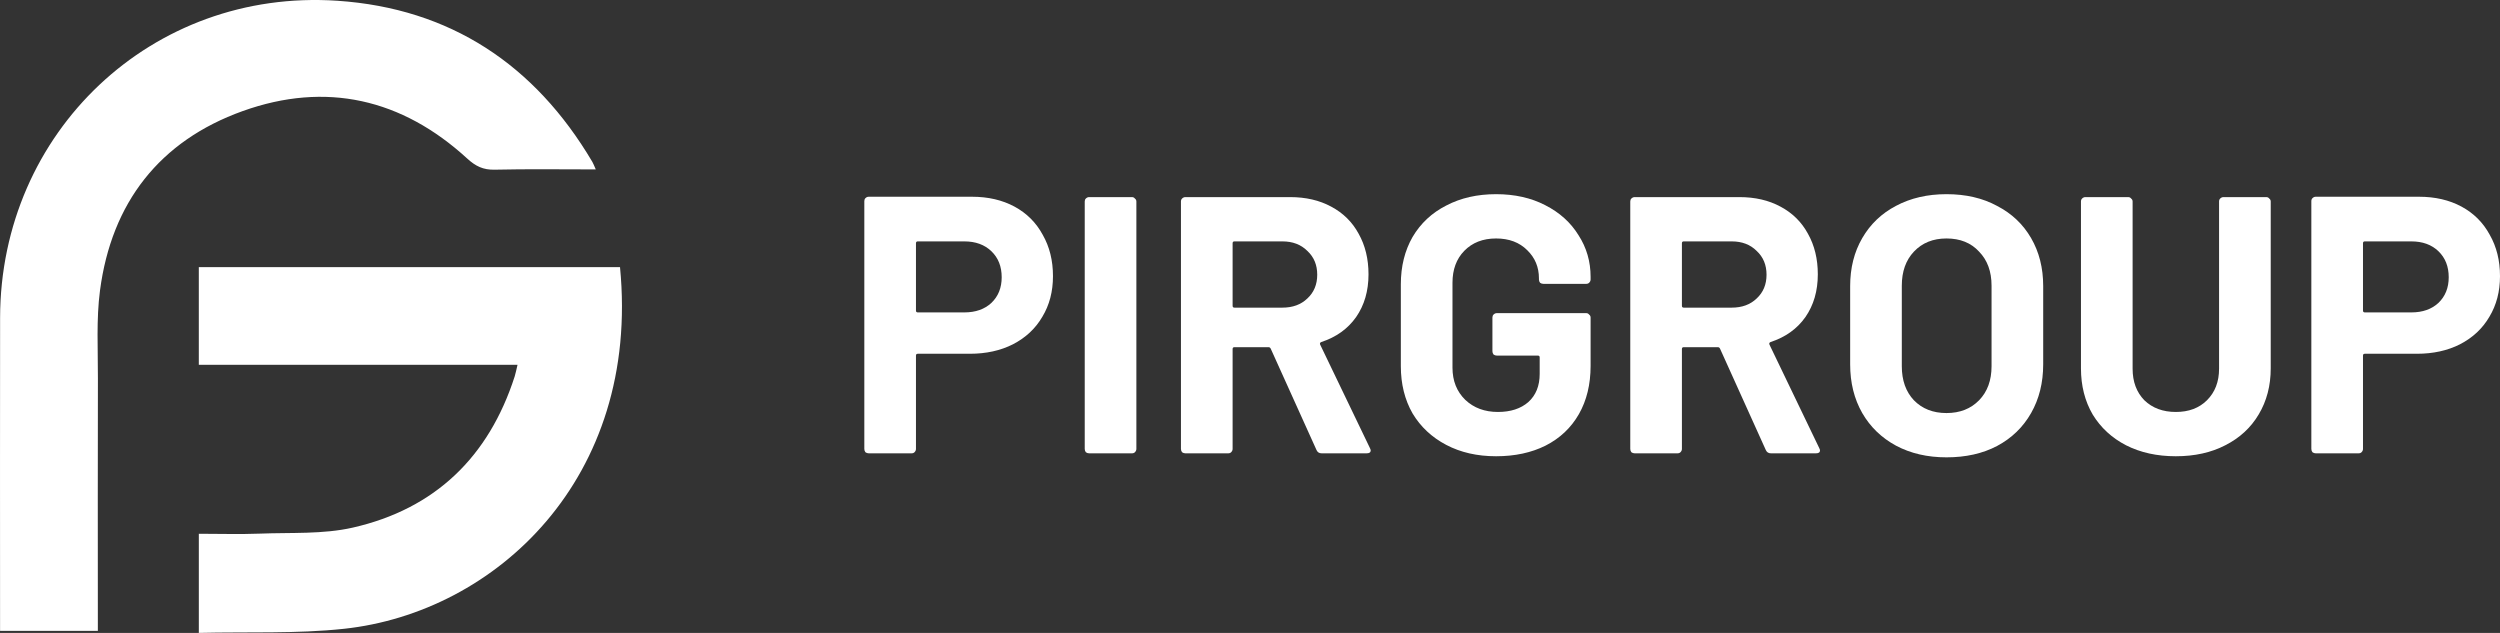 <svg width="158" height="40" viewBox="0 0 158 40" fill="none" xmlns="http://www.w3.org/2000/svg">
<rect x="0" y="0" width="158" height="40" fill="#333333" stroke="none"/>
<g clip-path="url(#clip0_69_10763)">
<path fill-rule="evenodd" clip-rule="evenodd" d="M37.653 10.707C35.447 10.707 33.352 10.675 31.26 10.724C30.538 10.742 30.056 10.504 29.529 10.021C25.401 6.237 20.593 5.137 15.341 7.019C10.086 8.903 7.048 12.812 6.32 18.358C6.08 20.185 6.193 22.061 6.188 23.914C6.174 28.971 6.183 34.029 6.184 39.086C6.184 39.327 6.184 39.568 6.184 39.869H0.004C0.004 39.612 0.004 39.354 0.004 39.096C0.004 32.758 -0.006 26.419 0.006 20.081C0.027 8.343 9.607 -0.744 21.323 0.048C28.454 0.53 33.803 4.087 37.435 10.228C37.501 10.339 37.543 10.463 37.653 10.707Z" fill="white"/>
<path fill-rule="evenodd" clip-rule="evenodd" d="M39.185 16.883C40.486 30.259 31.286 38.714 21.74 39.74C18.724 40.064 15.659 39.925 12.566 40V33.734C13.882 33.734 15.159 33.775 16.433 33.725C18.392 33.648 20.41 33.774 22.296 33.345C27.497 32.162 30.891 28.874 32.527 23.793C32.593 23.587 32.631 23.372 32.707 23.057H22.599H12.565V16.883H39.185Z" fill="white"/>
<path d="M61.431 12.434C62.45 12.434 63.345 12.642 64.117 13.058C64.889 13.475 65.483 14.068 65.9 14.839C66.332 15.595 66.548 16.466 66.548 17.453C66.548 18.425 66.324 19.281 65.876 20.021C65.444 20.762 64.827 21.34 64.024 21.756C63.237 22.157 62.327 22.358 61.293 22.358H58.005C57.928 22.358 57.889 22.396 57.889 22.473V28.372C57.889 28.45 57.858 28.519 57.797 28.581C57.75 28.627 57.689 28.65 57.611 28.65H54.903C54.826 28.65 54.756 28.627 54.694 28.581C54.648 28.519 54.625 28.45 54.625 28.372V12.711C54.625 12.634 54.648 12.572 54.694 12.526C54.756 12.464 54.826 12.434 54.903 12.434H61.431ZM60.945 19.744C61.655 19.744 62.226 19.543 62.658 19.142C63.091 18.726 63.307 18.186 63.307 17.523C63.307 16.844 63.091 16.297 62.658 15.88C62.226 15.464 61.655 15.256 60.945 15.256H58.005C57.928 15.256 57.889 15.294 57.889 15.372V19.628C57.889 19.705 57.928 19.744 58.005 19.744H60.945Z" fill="white"/>
<path d="M68.832 28.65C68.755 28.65 68.686 28.627 68.624 28.581C68.578 28.519 68.555 28.45 68.555 28.372V12.734C68.555 12.657 68.578 12.596 68.624 12.549C68.686 12.488 68.755 12.457 68.832 12.457H71.541C71.618 12.457 71.68 12.488 71.726 12.549C71.788 12.596 71.819 12.657 71.819 12.734V28.372C71.819 28.45 71.788 28.519 71.726 28.581C71.68 28.627 71.618 28.65 71.541 28.65H68.832Z" fill="white"/>
<path d="M83.527 28.65C83.372 28.65 83.264 28.581 83.203 28.442L80.309 22.034C80.278 21.972 80.231 21.941 80.17 21.941H78.017C77.939 21.941 77.901 21.98 77.901 22.057V28.372C77.901 28.45 77.87 28.519 77.808 28.581C77.762 28.627 77.7 28.65 77.623 28.65H74.914C74.837 28.65 74.768 28.627 74.706 28.581C74.66 28.519 74.636 28.45 74.636 28.372V12.734C74.636 12.657 74.66 12.596 74.706 12.549C74.768 12.488 74.837 12.457 74.914 12.457H81.536C82.523 12.457 83.388 12.657 84.129 13.058C84.885 13.459 85.464 14.03 85.865 14.77C86.282 15.51 86.49 16.366 86.49 17.338C86.49 18.387 86.228 19.289 85.703 20.044C85.178 20.785 84.445 21.309 83.504 21.617C83.426 21.648 83.403 21.702 83.434 21.779L86.583 28.326C86.613 28.388 86.629 28.434 86.629 28.465C86.629 28.588 86.544 28.65 86.374 28.65H83.527ZM78.017 15.256C77.939 15.256 77.901 15.294 77.901 15.372V19.327C77.901 19.404 77.939 19.443 78.017 19.443H81.049C81.698 19.443 82.222 19.25 82.624 18.865C83.04 18.479 83.249 17.978 83.249 17.361C83.249 16.744 83.04 16.243 82.624 15.857C82.222 15.456 81.698 15.256 81.049 15.256H78.017Z" fill="white"/>
<path d="M94.552 28.835C93.364 28.835 92.314 28.596 91.404 28.118C90.493 27.64 89.783 26.977 89.274 26.128C88.78 25.265 88.533 24.27 88.533 23.144V17.962C88.533 16.837 88.78 15.842 89.274 14.978C89.783 14.115 90.493 13.451 91.404 12.989C92.314 12.511 93.364 12.272 94.552 12.272C95.725 12.272 96.76 12.503 97.655 12.966C98.565 13.428 99.268 14.061 99.761 14.863C100.271 15.649 100.526 16.528 100.526 17.5V17.662C100.526 17.739 100.495 17.808 100.433 17.87C100.387 17.916 100.325 17.939 100.248 17.939H97.539C97.462 17.939 97.392 17.916 97.331 17.87C97.284 17.808 97.261 17.739 97.261 17.662V17.592C97.261 16.883 97.014 16.289 96.52 15.811C96.026 15.318 95.371 15.071 94.552 15.071C93.719 15.071 93.048 15.333 92.538 15.857C92.044 16.366 91.797 17.037 91.797 17.87V23.237C91.797 24.07 92.068 24.748 92.608 25.273C93.148 25.782 93.835 26.036 94.668 26.036C95.471 26.036 96.111 25.828 96.59 25.411C97.068 24.98 97.308 24.386 97.308 23.63V22.589C97.308 22.512 97.269 22.473 97.192 22.473H94.599C94.522 22.473 94.452 22.45 94.39 22.404C94.344 22.342 94.321 22.273 94.321 22.196V20.068C94.321 19.991 94.344 19.929 94.39 19.883C94.452 19.821 94.522 19.79 94.599 19.79H100.248C100.325 19.79 100.387 19.821 100.433 19.883C100.495 19.929 100.526 19.991 100.526 20.068V23.121C100.526 24.293 100.279 25.311 99.785 26.175C99.291 27.038 98.588 27.701 97.678 28.164C96.783 28.611 95.741 28.835 94.552 28.835Z" fill="white"/>
<path d="M111.923 28.65C111.769 28.65 111.661 28.581 111.599 28.442L108.705 22.034C108.674 21.972 108.628 21.941 108.566 21.941H106.413C106.336 21.941 106.297 21.98 106.297 22.057V28.372C106.297 28.45 106.266 28.519 106.205 28.581C106.158 28.627 106.097 28.65 106.019 28.65H103.311C103.234 28.65 103.164 28.627 103.102 28.581C103.056 28.519 103.033 28.45 103.033 28.372V12.734C103.033 12.657 103.056 12.596 103.102 12.549C103.164 12.488 103.234 12.457 103.311 12.457H109.932C110.92 12.457 111.784 12.657 112.525 13.058C113.281 13.459 113.86 14.03 114.261 14.77C114.678 15.51 114.886 16.366 114.886 17.338C114.886 18.387 114.624 19.289 114.099 20.044C113.574 20.785 112.841 21.309 111.9 21.617C111.823 21.648 111.8 21.702 111.83 21.779L114.979 28.326C115.01 28.388 115.025 28.434 115.025 28.465C115.025 28.588 114.94 28.65 114.771 28.65H111.923ZM106.413 15.256C106.336 15.256 106.297 15.294 106.297 15.372V19.327C106.297 19.404 106.336 19.443 106.413 19.443H109.446C110.094 19.443 110.619 19.25 111.02 18.865C111.437 18.479 111.645 17.978 111.645 17.361C111.645 16.744 111.437 16.243 111.02 15.857C110.619 15.456 110.094 15.256 109.446 15.256H106.413Z" fill="white"/>
<path d="M123.018 28.904C121.815 28.904 120.75 28.658 119.824 28.164C118.913 27.671 118.203 26.984 117.694 26.105C117.184 25.211 116.93 24.185 116.93 23.029V18.078C116.93 16.937 117.184 15.927 117.694 15.048C118.203 14.169 118.913 13.49 119.824 13.012C120.75 12.518 121.815 12.272 123.018 12.272C124.238 12.272 125.303 12.518 126.213 13.012C127.139 13.49 127.857 14.169 128.366 15.048C128.876 15.927 129.13 16.937 129.13 18.078V23.029C129.13 24.185 128.876 25.211 128.366 26.105C127.857 27 127.139 27.694 126.213 28.187C125.303 28.665 124.238 28.904 123.018 28.904ZM123.018 26.105C123.867 26.105 124.554 25.835 125.079 25.296C125.604 24.756 125.866 24.039 125.866 23.144V18.055C125.866 17.16 125.604 16.443 125.079 15.904C124.57 15.348 123.883 15.071 123.018 15.071C122.17 15.071 121.483 15.348 120.958 15.904C120.449 16.443 120.194 17.16 120.194 18.055V23.144C120.194 24.039 120.449 24.756 120.958 25.296C121.483 25.835 122.17 26.105 123.018 26.105Z" fill="white"/>
<path d="M137.513 28.835C136.325 28.835 135.275 28.604 134.365 28.141C133.47 27.678 132.767 27.031 132.258 26.198C131.764 25.35 131.517 24.378 131.517 23.283V12.734C131.517 12.657 131.54 12.596 131.587 12.549C131.648 12.488 131.718 12.457 131.795 12.457H134.504C134.581 12.457 134.643 12.488 134.689 12.549C134.751 12.596 134.781 12.657 134.781 12.734V23.306C134.781 24.124 135.028 24.787 135.522 25.296C136.032 25.789 136.695 26.036 137.513 26.036C138.331 26.036 138.987 25.789 139.481 25.296C139.991 24.787 140.245 24.124 140.245 23.306V12.734C140.245 12.657 140.268 12.596 140.315 12.549C140.376 12.488 140.446 12.457 140.523 12.457H143.232C143.309 12.457 143.371 12.488 143.417 12.549C143.479 12.596 143.51 12.657 143.51 12.734V23.283C143.51 24.378 143.255 25.35 142.746 26.198C142.252 27.031 141.549 27.678 140.639 28.141C139.744 28.604 138.702 28.835 137.513 28.835Z" fill="white"/>
<path d="M152.884 12.434C153.902 12.434 154.797 12.642 155.569 13.058C156.341 13.475 156.935 14.068 157.352 14.839C157.784 15.595 158 16.466 158 17.453C158 18.425 157.776 19.281 157.329 20.021C156.897 20.762 156.279 21.34 155.477 21.756C154.689 22.157 153.779 22.358 152.745 22.358H149.457C149.38 22.358 149.341 22.396 149.341 22.473V28.372C149.341 28.45 149.311 28.519 149.249 28.581C149.203 28.627 149.141 28.65 149.064 28.65H146.355C146.278 28.65 146.208 28.627 146.147 28.581C146.1 28.519 146.077 28.45 146.077 28.372V12.711C146.077 12.634 146.1 12.572 146.147 12.526C146.208 12.464 146.278 12.434 146.355 12.434H152.884ZM152.397 19.744C153.107 19.744 153.679 19.543 154.111 19.142C154.543 18.726 154.759 18.186 154.759 17.523C154.759 16.844 154.543 16.297 154.111 15.88C153.679 15.464 153.107 15.256 152.397 15.256H149.457C149.38 15.256 149.341 15.294 149.341 15.372V19.628C149.341 19.705 149.38 19.744 149.457 19.744H152.397Z" fill="white"/>
</g>
<defs>
<clipPath id="clip0_69_10763">
<rect width="158" height="40" fill="white"/>
</clipPath>
</defs>
</svg>
